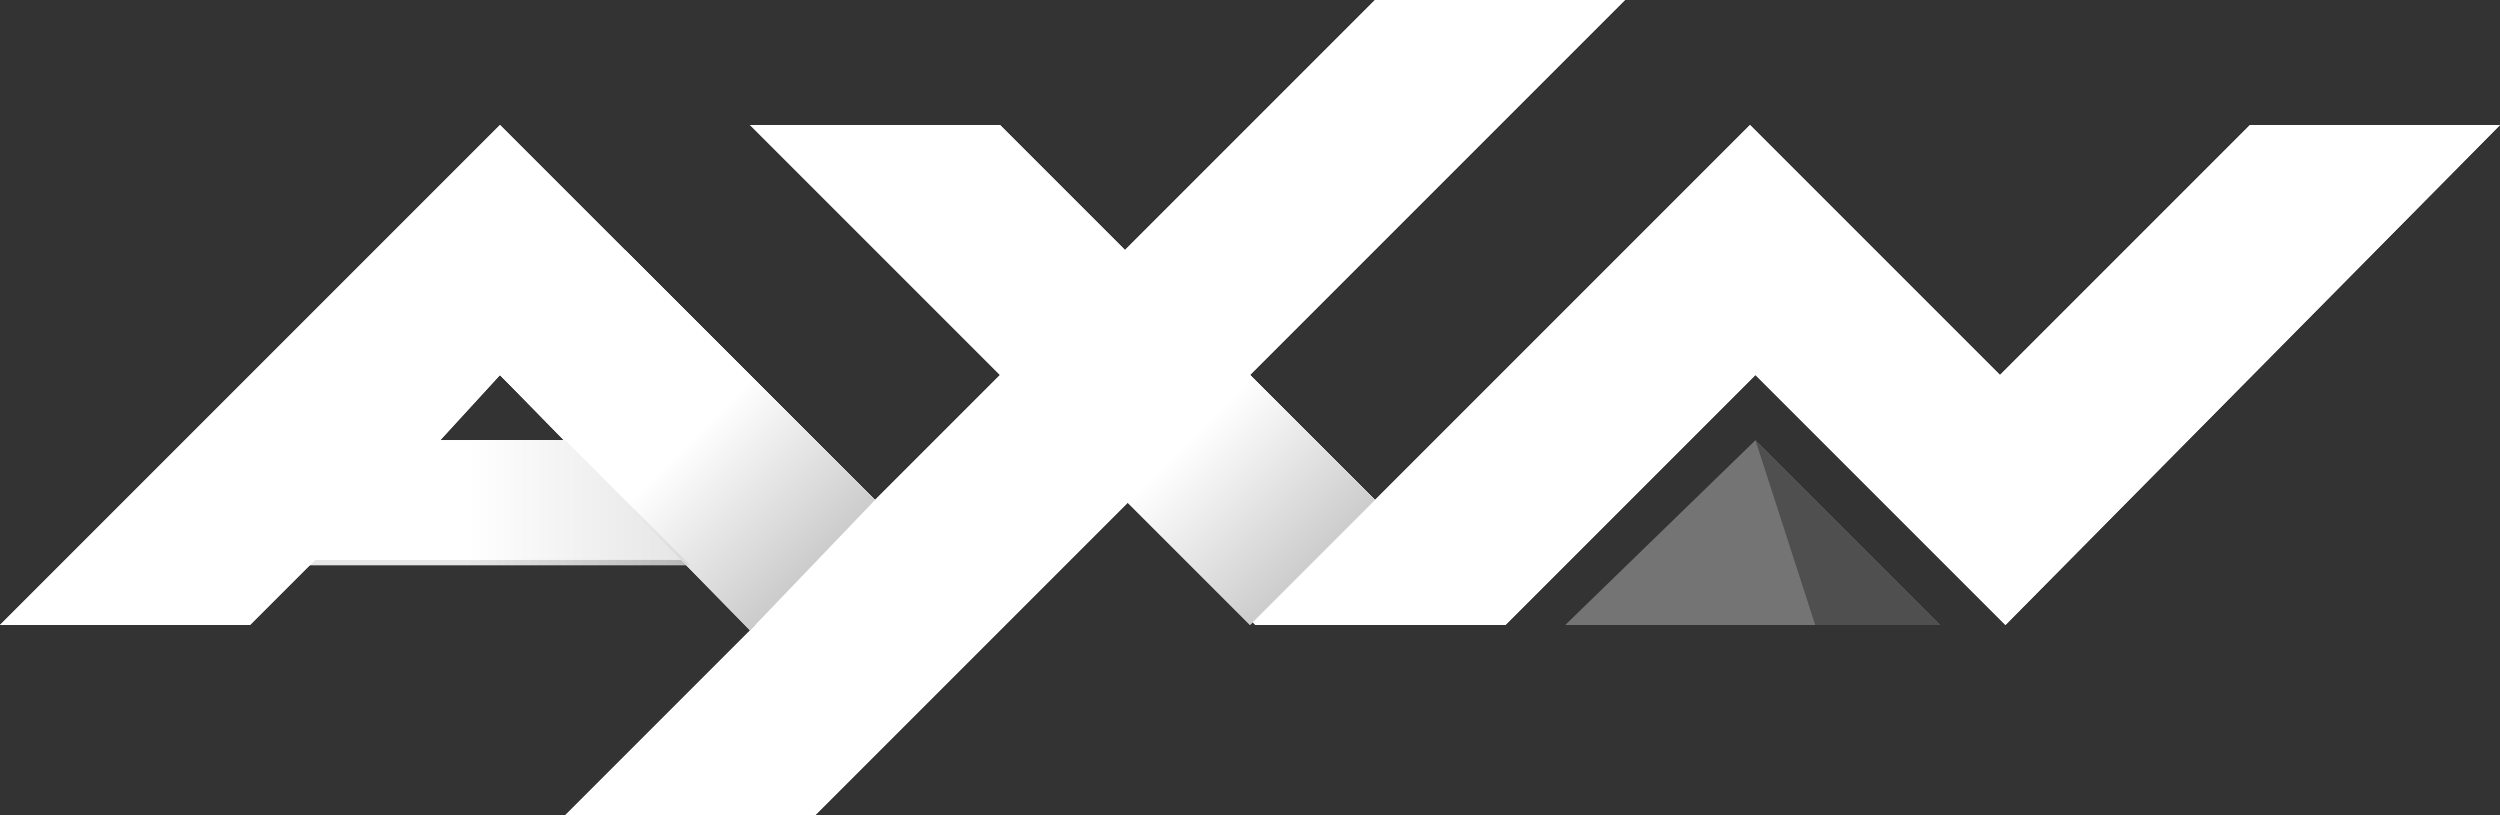 <?xml version="1.0" encoding="utf-8"?>
<!-- Generator: Adobe Illustrator 24.2.0, SVG Export Plug-In . SVG Version: 6.00 Build 0)  -->
<svg version="1.1" id="Layer_1" xmlns="http://www.w3.org/2000/svg" xmlns:xlink="http://www.w3.org/1999/xlink" x="0px" y="0px"
	 width="46px" height="15px" viewBox="0 0 46 15" style="enable-background:new 0 0 46 15;" xml:space="preserve">
<rect x="0" y="0" width="46" height="15" fill="#333333" stroke="none"/>
<style type="text/css">
	.st0{fill:#747474;}
	.st1{fill:#4F4F4F;}
	.st2{opacity:0.5;fill:url(#SVGID_1_);enable-background:new    ;}
	.st3{fill:#FFFFFF;}
	.st4{fill:url(#SVGID_2_);}
	.st5{fill:url(#SVGID_3_);}
	.st6{opacity:0.5;fill:url(#SVGID_4_);enable-background:new    ;}
	.st7{fill:url(#SVGID_5_);}
	.st8{fill:url(#SVGID_6_);}
	.st9{opacity:0.5;fill:url(#SVGID_7_);enable-background:new    ;}
</style>
<g>
	<polygon class="st0" points="32.3,8.1 28.8,11.5 35.7,11.5 	"/>
	<polygon class="st1" points="35.7,11.5 32.3,8.1 33.4,11.5 	"/>
</g>
<linearGradient id="SVGID_1_" gradientUnits="userSpaceOnUse" x1="-1081.86" y1="790.092" x2="-1077.583" y2="794.369" gradientTransform="matrix(0.707 -0.707 0.707 0.707 214.958 -1314.407)">
	<stop  offset="0" style="stop-color:#FFFFFF"/>
	<stop  offset="1" style="stop-color:#B2B2B3"/>
</linearGradient>
<polygon class="st2" points="12.7,10.4 10.4,8.1 6.9,8.1 4.6,10.4 "/>
<path class="st3" d="M41.4,2.3l-4.6,4.6l-4.6-4.6l-6.9,6.9L23,6.9L29.9,0h-4.6l-4.6,4.6l-2.3-2.3h-4.6l4.6,4.6l-2.3,2.3L9.2,2.3
	L0,11.5h4.6l1.2-1.2h6.9l1.2,1.2L10.4,15H15l5.8-5.8l2.3,2.3h4.6l4.6-4.6l4.6,4.6L46,2.3H41.4z M9.2,6.9l1.2,1.2H8.1L9.2,6.9z"/>
<linearGradient id="SVGID_2_" gradientUnits="userSpaceOnUse" x1="21.884" y1="834.084" x2="25.338" y2="837.538" gradientTransform="matrix(1 0 0 1 0 -826)">
	<stop  offset="0" style="stop-color:#FFFFFF"/>
	<stop  offset="1" style="stop-color:#B2B2B3"/>
	<stop  offset="1" style="stop-color:#676767"/>
</linearGradient>
<polygon class="st4" points="23,11.5 25.3,9.2 20.7,4.6 18.4,6.9 "/>
<linearGradient id="SVGID_3_" gradientUnits="userSpaceOnUse" x1="12.655" y1="834.105" x2="16.109" y2="837.559" gradientTransform="matrix(1 0 0 1 0 -826)">
	<stop  offset="0" style="stop-color:#FFFFFF"/>
	<stop  offset="1" style="stop-color:#B2B2B3"/>
	<stop  offset="1" style="stop-color:#B2B2B3"/>
</linearGradient>
<polygon class="st5" points="13.8,11.6 16.1,9.2 11.5,4.6 9.2,6.9 "/>
<linearGradient id="SVGID_4_" gradientUnits="userSpaceOnUse" x1="-1081.834" y1="790.046" x2="-1077.558" y2="794.323" gradientTransform="matrix(0.707 -0.707 0.707 0.707 214.958 -1314.407)">
	<stop  offset="0" style="stop-color:#FFFFFF"/>
	<stop  offset="1" style="stop-color:#B2B2B3"/>
</linearGradient>
<polygon class="st6" points="12.7,10.4 10.4,8.1 6.9,8.1 4.6,10.4 "/>
<path class="st3" d="M41.4,2.3l-4.6,4.6l-4.6-4.6l-6.9,6.9L23,6.9L29.9,0h-4.6l-4.6,4.6l-2.3-2.3h-4.6l4.6,4.6l-2.3,2.3L9.2,2.3
	L0,11.5h4.6l1.2-1.2h6.9l1.2,1.2L10.4,15H15l5.8-5.8l2.3,2.3h4.6l4.6-4.6l4.6,4.6L46,2.3H41.4z M9.2,6.9l1.2,1.2H8.1L9.2,6.9z"/>
<linearGradient id="SVGID_5_" gradientUnits="userSpaceOnUse" x1="21.884" y1="834.084" x2="25.338" y2="837.538" gradientTransform="matrix(1 0 0 1 0 -826)">
	<stop  offset="0" style="stop-color:#FFFFFF"/>
	<stop  offset="1" style="stop-color:#B2B2B3"/>
	<stop  offset="1" style="stop-color:#676767"/>
</linearGradient>
<polygon class="st7" points="23,11.5 25.3,9.2 20.7,4.6 18.4,6.9 "/>
<linearGradient id="SVGID_6_" gradientUnits="userSpaceOnUse" x1="12.655" y1="834.105" x2="16.109" y2="837.559" gradientTransform="matrix(1 0 0 1 0 -826)">
	<stop  offset="0" style="stop-color:#FFFFFF"/>
	<stop  offset="1" style="stop-color:#B2B2B3"/>
	<stop  offset="1" style="stop-color:#B2B2B3"/>
</linearGradient>
<polygon class="st8" points="13.8,11.6 16.1,9.2 11.5,4.6 9.2,6.9 "/>
<linearGradient id="SVGID_7_" gradientUnits="userSpaceOnUse" x1="-1081.834" y1="790.046" x2="-1077.558" y2="794.323" gradientTransform="matrix(0.707 -0.707 0.707 0.707 214.958 -1314.407)">
	<stop  offset="0" style="stop-color:#FFFFFF"/>
	<stop  offset="1" style="stop-color:#B2B2B3"/>
</linearGradient>
<polygon class="st9" points="12.7,10.4 10.4,8.1 6.9,8.1 4.6,10.4 "/>
</svg>
